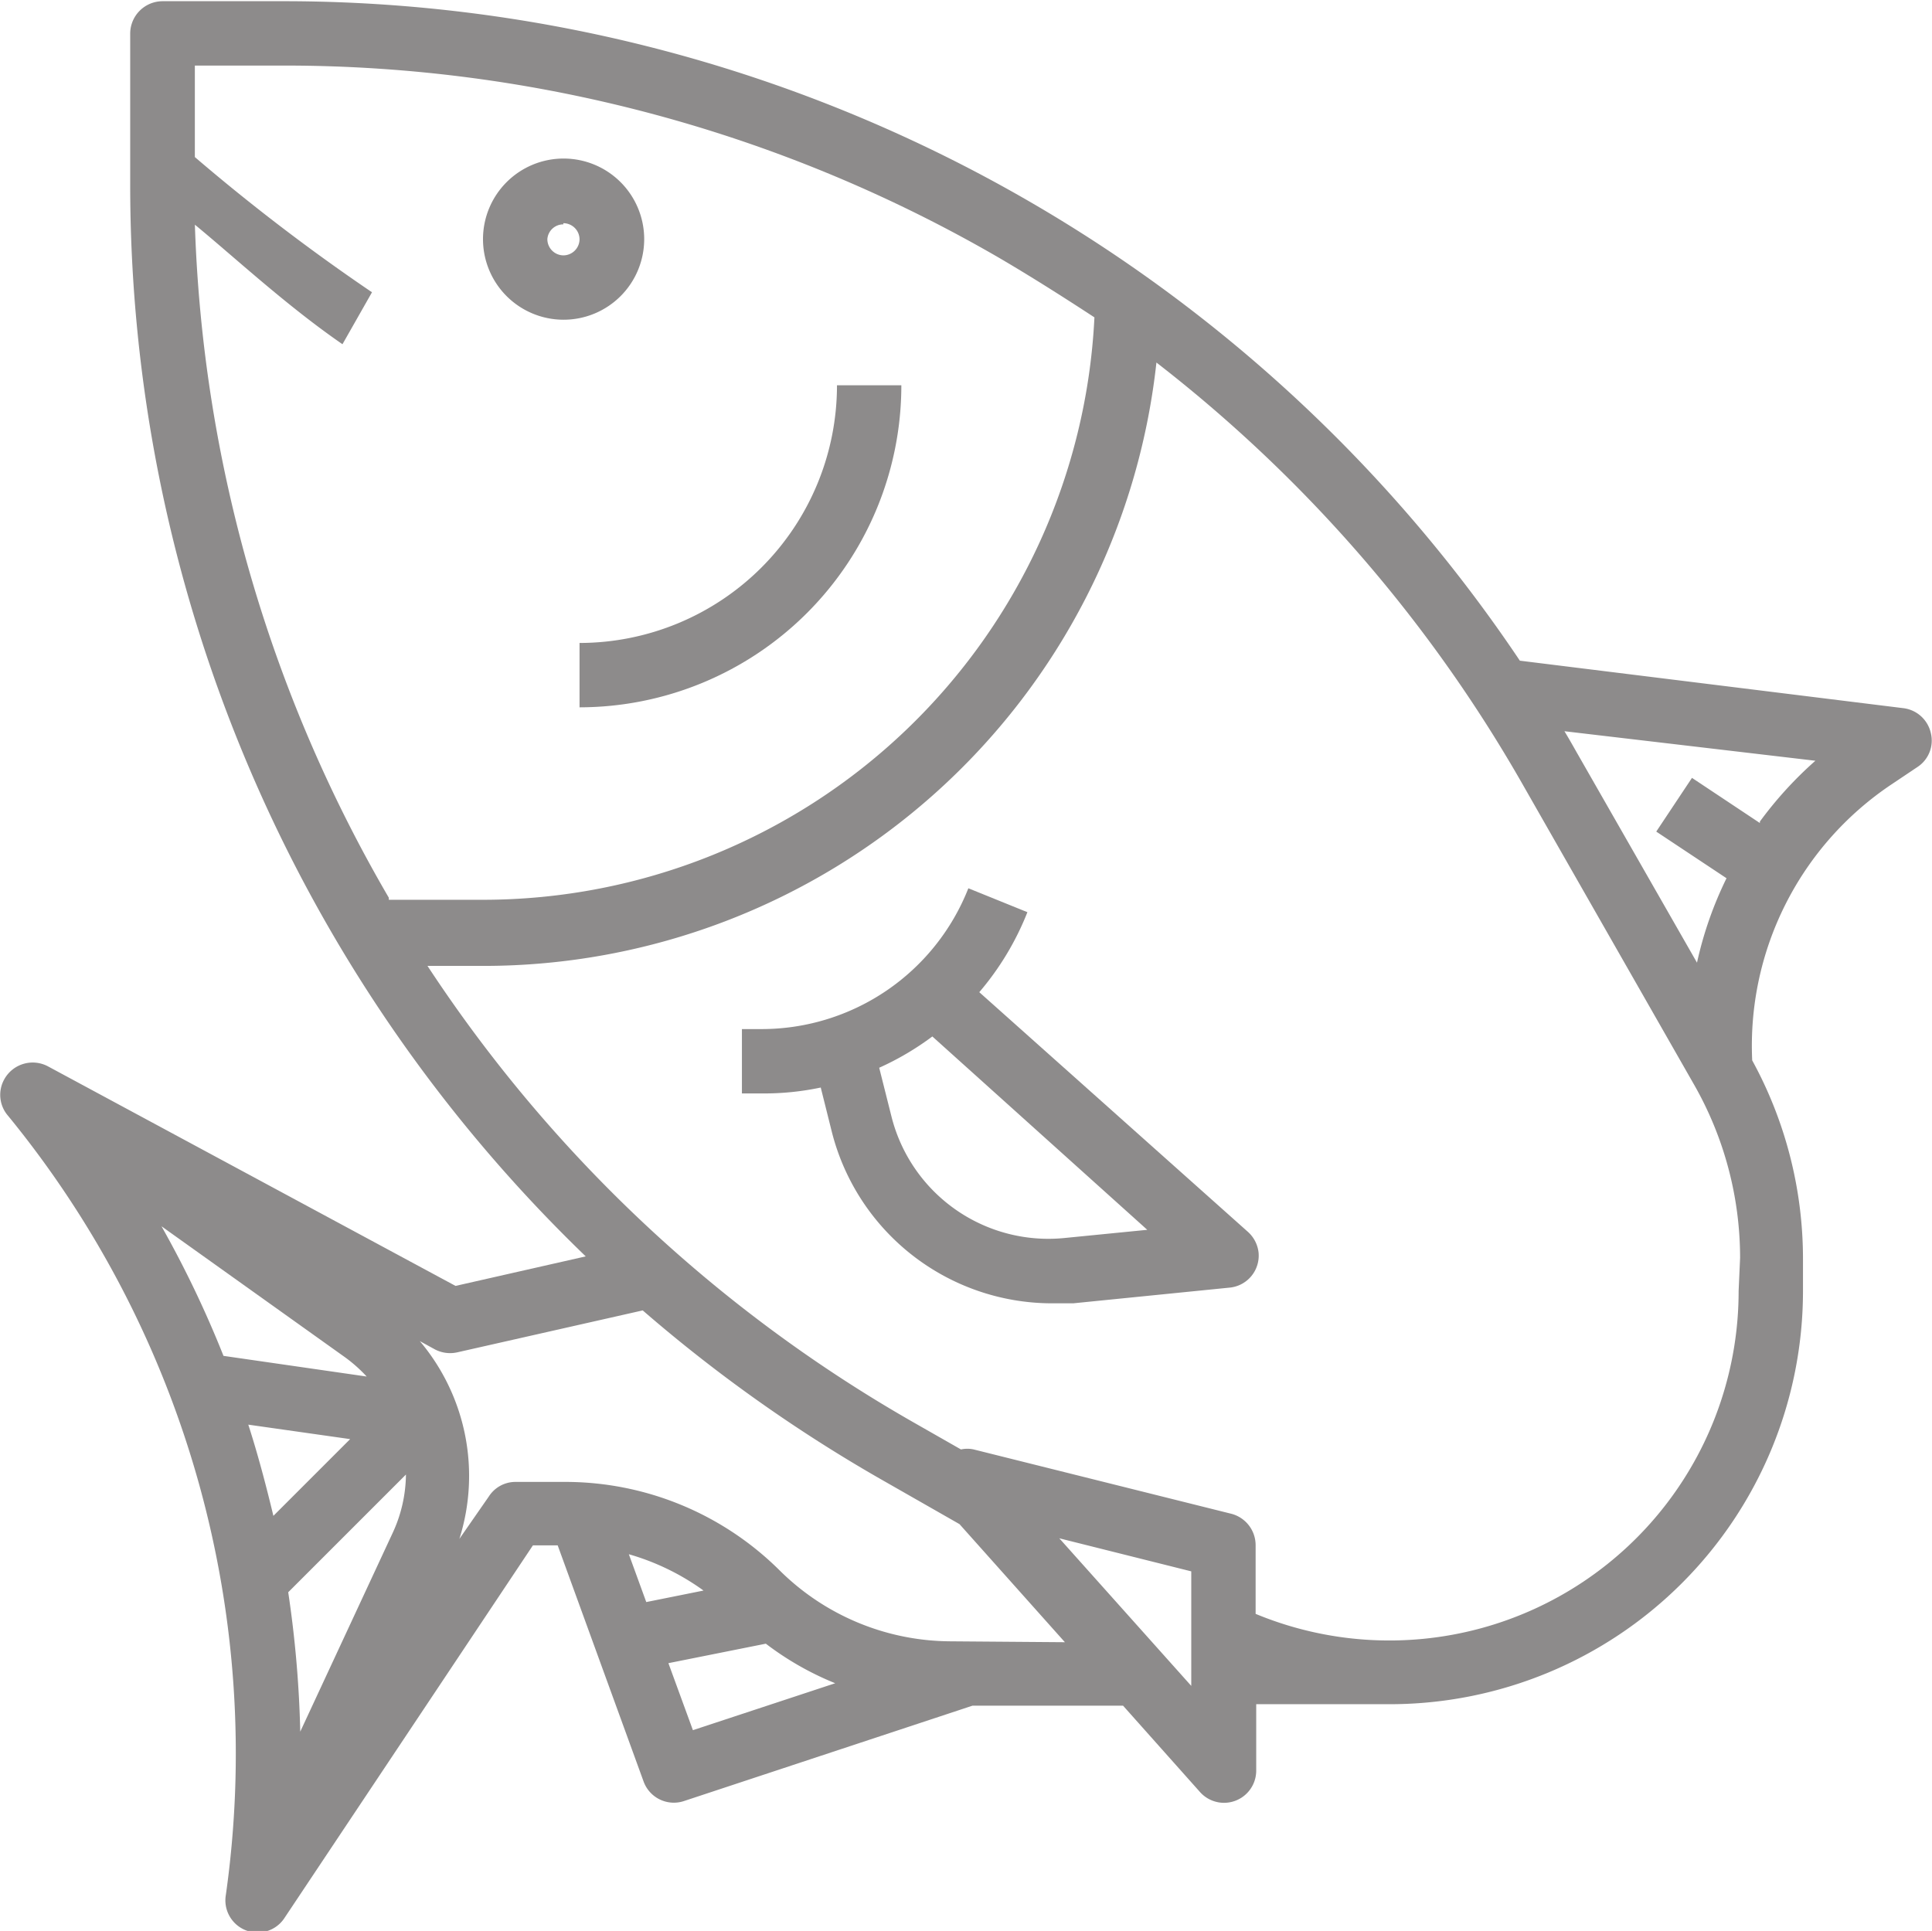 <svg id="Layer_1" data-name="Layer 1" xmlns="http://www.w3.org/2000/svg" width="23.08mm" height="23.07mm" viewBox="0 0 65.44 65.39"><defs><style>.cls-1{fill:#8d8b8b;}</style></defs><g id="Out_line" data-name="Out line"><path class="cls-1" d="M283.91,399a2.73,2.73,0,1,0-2.72-2.73A2.73,2.73,0,0,0,283.91,399Zm0-3.27a.55.55,0,0,1,.55.54.55.55,0,0,1-.55.55.55.55,0,0,1-.54-.55A.54.54,0,0,1,283.91,395.77Z" transform="translate(-264.83 -388.18)"/><path class="cls-1" d="M284.46,412.13a10.91,10.91,0,0,0,10.9-10.91h-2.18a8.73,8.73,0,0,1-8.72,8.73Z" transform="translate(-264.83 -388.18)"/><path class="cls-1" d="M298,421.78a9.59,9.59,0,0,0,1.63-2.71l-2-.81a7.53,7.53,0,0,1-7,4.77h-.67v2.18h.67a9.28,9.28,0,0,0,2-.2l.38,1.52a7.7,7.7,0,0,0,7.42,5.79c.25,0,.5,0,.75,0l5.28-.53a1.09,1.09,0,0,0,1-1.19,1.11,1.11,0,0,0-.36-.7Zm2.86,8.33a5.48,5.48,0,0,1-5.83-4.1l-.42-1.67a9.56,9.56,0,0,0,1.8-1.06l7.28,6.55Z" transform="translate(-264.83 -388.18)"/><path class="cls-1" d="M330.23,413a1.09,1.09,0,0,0-.92-.84l-13-1.61a50.41,50.41,0,0,0-41.8-22.34h-4.17a1.1,1.1,0,0,0-1.1,1.09v5.06a50.4,50.4,0,0,0,15.43,36.37l-4.41,1-13.81-7.44a1.1,1.1,0,0,0-1.48.45,1.08,1.08,0,0,0,.11,1.2l.05.06a34.12,34.12,0,0,1,7.35,26.36,1.09,1.09,0,0,0,2,.76l8.4-12.6h.84l2.91,8a1.09,1.09,0,0,0,1.37.66l9.77-3.23h5.1l2.61,2.93a1.09,1.09,0,0,0,1.9-.72V445.9h4.52a14,14,0,0,0,14-14v-1.09a14,14,0,0,0-1.72-6.72,10.65,10.65,0,0,1,4.72-9.35l.88-.59A1.07,1.07,0,0,0,330.23,413Zm-58.8-17.22c1.35,1.11,3.1,2.74,5,4.05l1-1.76a67.19,67.19,0,0,1-6-4.58v-3.1h3.09a48.24,48.24,0,0,1,24.18,6.53c1.09.64,2.16,1.32,3.2,2a20.74,20.74,0,0,1-20.69,19.73H278l0-.07A48.35,48.35,0,0,1,271.43,395.75Zm3.15,46.34,4-4a4.79,4.79,0,0,1-.46,2L275,446.83a37.58,37.58,0,0,0-.41-4.74Zm-.49-2.6c-.24-1-.52-2.07-.85-3.09l3.45.49Zm-1.69-5.42a36,36,0,0,0-2.1-4.39l6.22,4.44a5,5,0,0,1,.73.65Zm13.73,6.72a8.14,8.14,0,0,1,2.53,1.23l-1.94.39Zm1.34,3.69,3.3-.66a10.13,10.13,0,0,0,2.35,1.34l-4.82,1.59Zm9.57-.74h0a8.27,8.27,0,0,1-5.8-2.4,10.3,10.3,0,0,0-7.34-3h-1.6a1.07,1.07,0,0,0-.91.49l-1,1.44a7.08,7.08,0,0,0-1.34-6.7l.51.28a1.11,1.11,0,0,0,.76.1l6.28-1.42a51,51,0,0,0,8.05,5.71l2.68,1.53,3.57,4Zm8.14,1.51-4.47-5,4.47,1.12Zm18.54-13.38a11.83,11.83,0,0,1-16.36,10.94v-2.33a1.1,1.1,0,0,0-.82-1.06l-8.73-2.18a1,1,0,0,0-.43,0l-1.63-.93a48.34,48.34,0,0,1-16.44-15.45h1.88A22.93,22.93,0,0,0,304,400.45a48.36,48.36,0,0,1,12.37,14.23l5.84,10.23a11.85,11.85,0,0,1,1.56,5.87Zm.72-15.85-2.3-1.53-1.21,1.82,2.38,1.58a12.64,12.64,0,0,0-1,2.86l-4.09-7.15c-.13-.23-.26-.46-.4-.69l8.5,1A13,13,0,0,0,324.44,416Z" transform="translate(-264.83 -388.18)"/></g></svg>